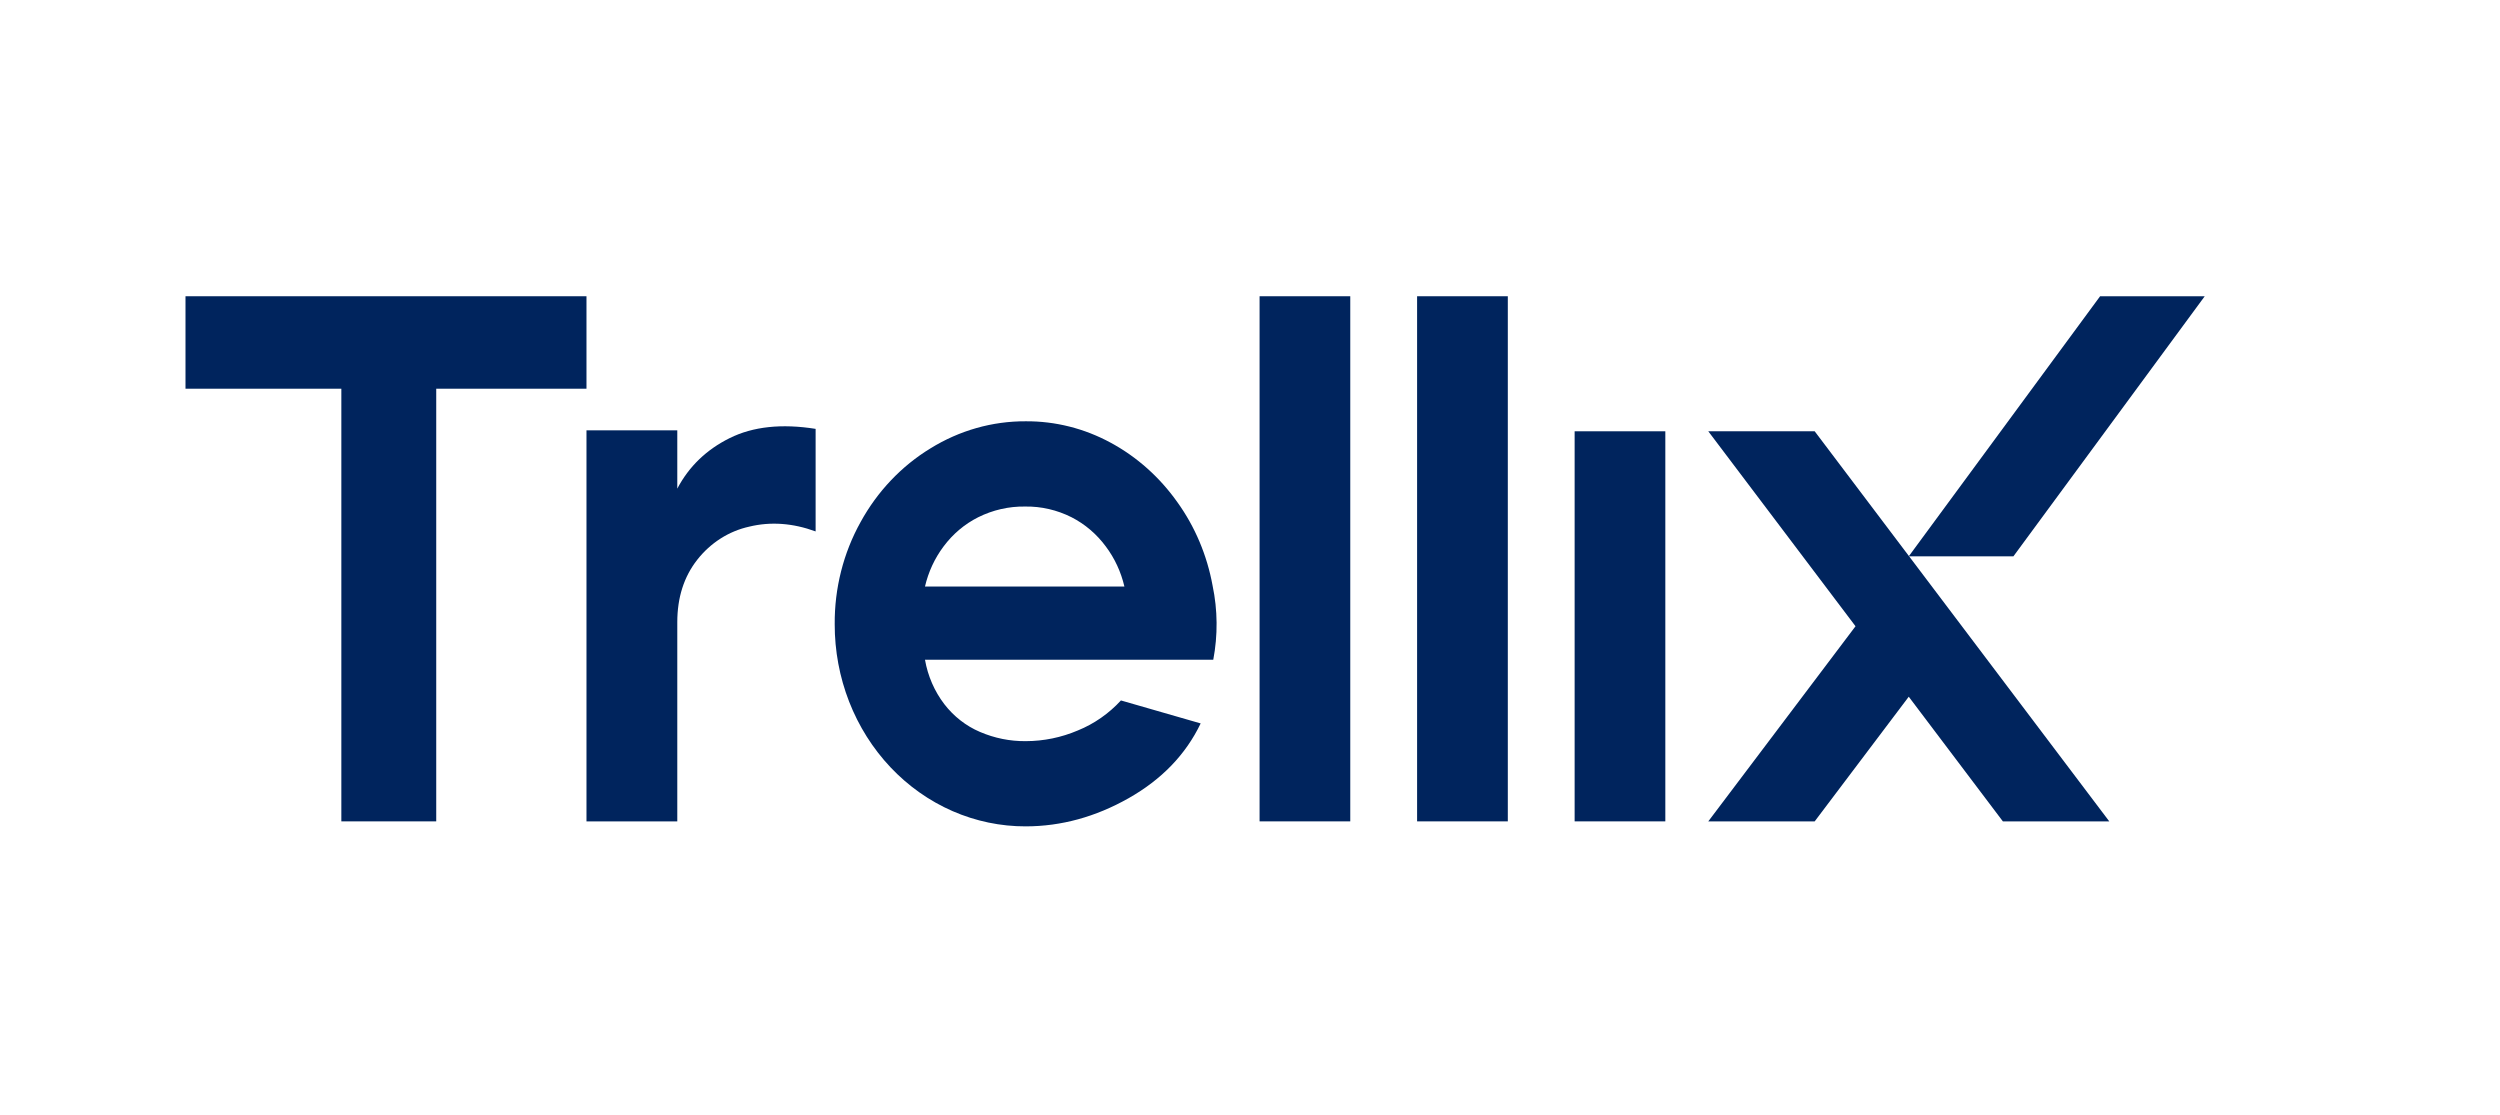 <svg width="130" height="58" viewBox="0 0 130 58" fill="none" xmlns="http://www.w3.org/2000/svg">
<path d="M104.698 28.928H99.256L109.205 15.405H114.646L104.698 28.928Z" fill="#00245D"/>
<path d="M17.75 20.213H9.646V15.405H30.497V20.213H22.684V42.711H17.75V20.213Z" fill="#00245D"/>
<path d="M30.497 22.378H35.219V25.409C35.825 24.258 36.733 23.382 37.944 22.781C39.156 22.18 40.645 22.02 42.412 22.301V27.634C41.225 27.199 40.075 27.116 38.962 27.385C37.9 27.619 36.945 28.228 36.254 29.111C35.565 29.991 35.22 31.071 35.219 32.353V42.711H30.497V22.378Z" fill="#00245D"/>
<path d="M53.339 42.971C52.033 42.974 50.74 42.705 49.533 42.178C48.327 41.651 47.23 40.877 46.307 39.9C45.384 38.923 44.653 37.762 44.154 36.485C43.657 35.208 43.402 33.839 43.405 32.458C43.391 30.59 43.856 28.753 44.752 27.144C45.626 25.551 46.881 24.23 48.39 23.312C49.891 22.384 51.6 21.898 53.339 21.907C54.876 21.897 56.394 22.28 57.761 23.024C59.119 23.759 60.301 24.813 61.217 26.105C62.139 27.385 62.768 28.875 63.055 30.456C63.32 31.723 63.332 33.034 63.09 34.306H48.099C48.247 35.153 48.593 35.947 49.105 36.617C49.597 37.255 50.234 37.751 50.956 38.059C51.712 38.384 52.522 38.548 53.339 38.54C54.268 38.539 55.188 38.35 56.05 37.983C56.894 37.64 57.658 37.108 58.289 36.423L62.435 37.618C61.658 39.236 60.408 40.533 58.687 41.507C56.965 42.481 55.183 42.969 53.339 42.971ZM58.469 30.499C58.292 29.74 57.963 29.031 57.504 28.419C57.028 27.774 56.418 27.254 55.722 26.898C54.967 26.517 54.139 26.326 53.303 26.34C52.46 26.327 51.626 26.518 50.864 26.898C50.161 27.251 49.544 27.771 49.063 28.419C48.604 29.031 48.276 29.74 48.099 30.499H58.469Z" fill="#00245D"/>
<path d="M65.498 15.405H70.214V42.711H65.498V15.405Z" fill="#00245D"/>
<path d="M73.689 15.405H78.406V42.711H73.689V15.405Z" fill="#00245D"/>
<path d="M81.881 22.427H86.597V42.711H81.881V22.427Z" fill="#00245D"/>
<path d="M109.682 42.711L94.364 22.427H88.831L96.487 32.565L88.831 42.711H94.364L99.255 36.229L104.149 42.711H109.682Z" fill="#00245D"/>
</svg>
